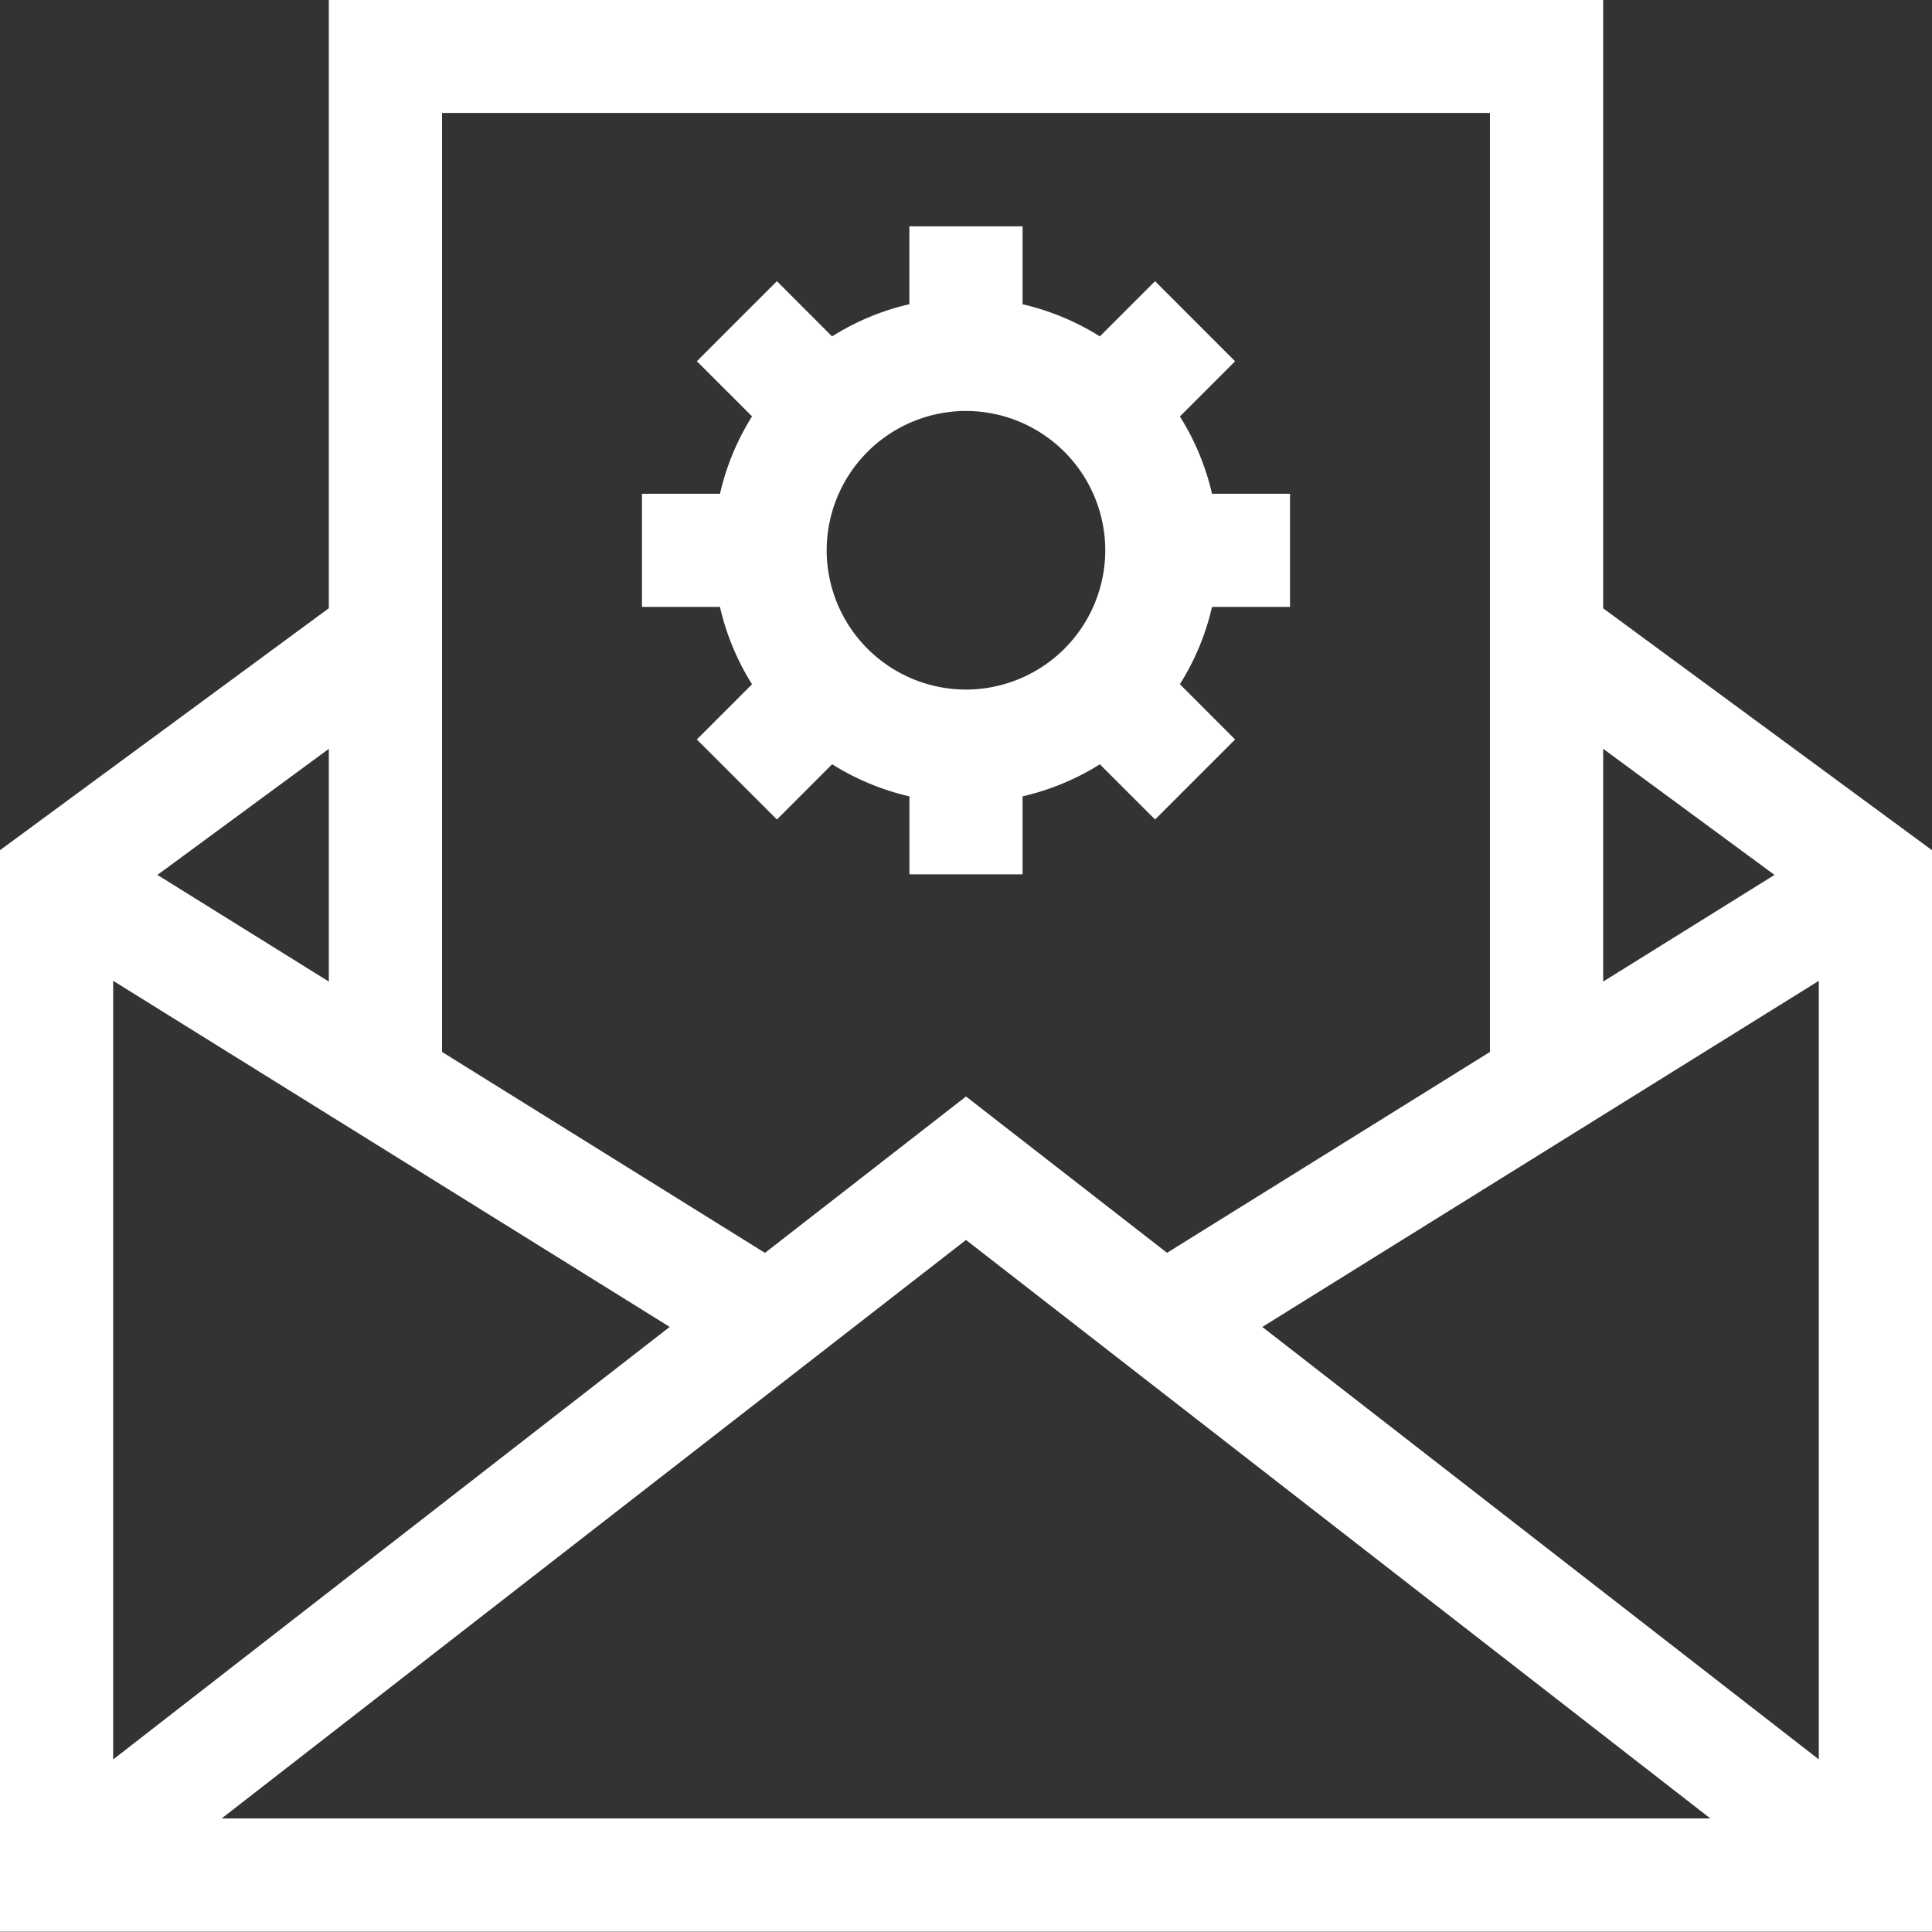 <svg xmlns="http://www.w3.org/2000/svg" width="35" height="35"><rect width="100%" height="100%" fill="#333333" stroke="none"/><path fill="#fff" d="M35 15.402v19.593H0V15.402l5.957-4.383V-.006h23.086V11.02zM2.05 17.768v14.106l10.082-7.836zm1.965 15.175h26.97L17.5 22.463zm28.934-1.07V17.769l-10.081 6.27zm-3.906-18.308v4.217l3.104-1.932zM8.008 2.046v17.011l5.85 3.64 3.642-2.833 3.642 2.832 5.85-3.639V2.046zm-2.051 11.52L2.852 15.85l3.105 1.932zm7.086-2.571H11.63v-2.05h1.413c.116-.505.314-.977.581-1.402l-1-.999 1.45-1.45 1 1a4.539 4.539 0 011.4-.583V4.1h2.051v1.412a4.57 4.57 0 011.4.582l1-1 1.45 1.451-1 1c.267.424.466.896.582 1.4h1.413v2.05h-1.413a4.53 4.53 0 01-.582 1.4l1 1.001-1.45 1.45-1-1a4.569 4.569 0 01-1.4.581v1.413h-2.05v-1.413a4.571 4.571 0 01-1.4-.582l-1 1.001-1.451-1.45 1-1a4.53 4.53 0 01-.581-1.4zm1.933-1.026a2.526 2.526 0 002.524 2.523 2.526 2.526 0 002.523-2.523A2.527 2.527 0 0017.5 7.445a2.527 2.527 0 00-2.524 2.524z"/></svg>